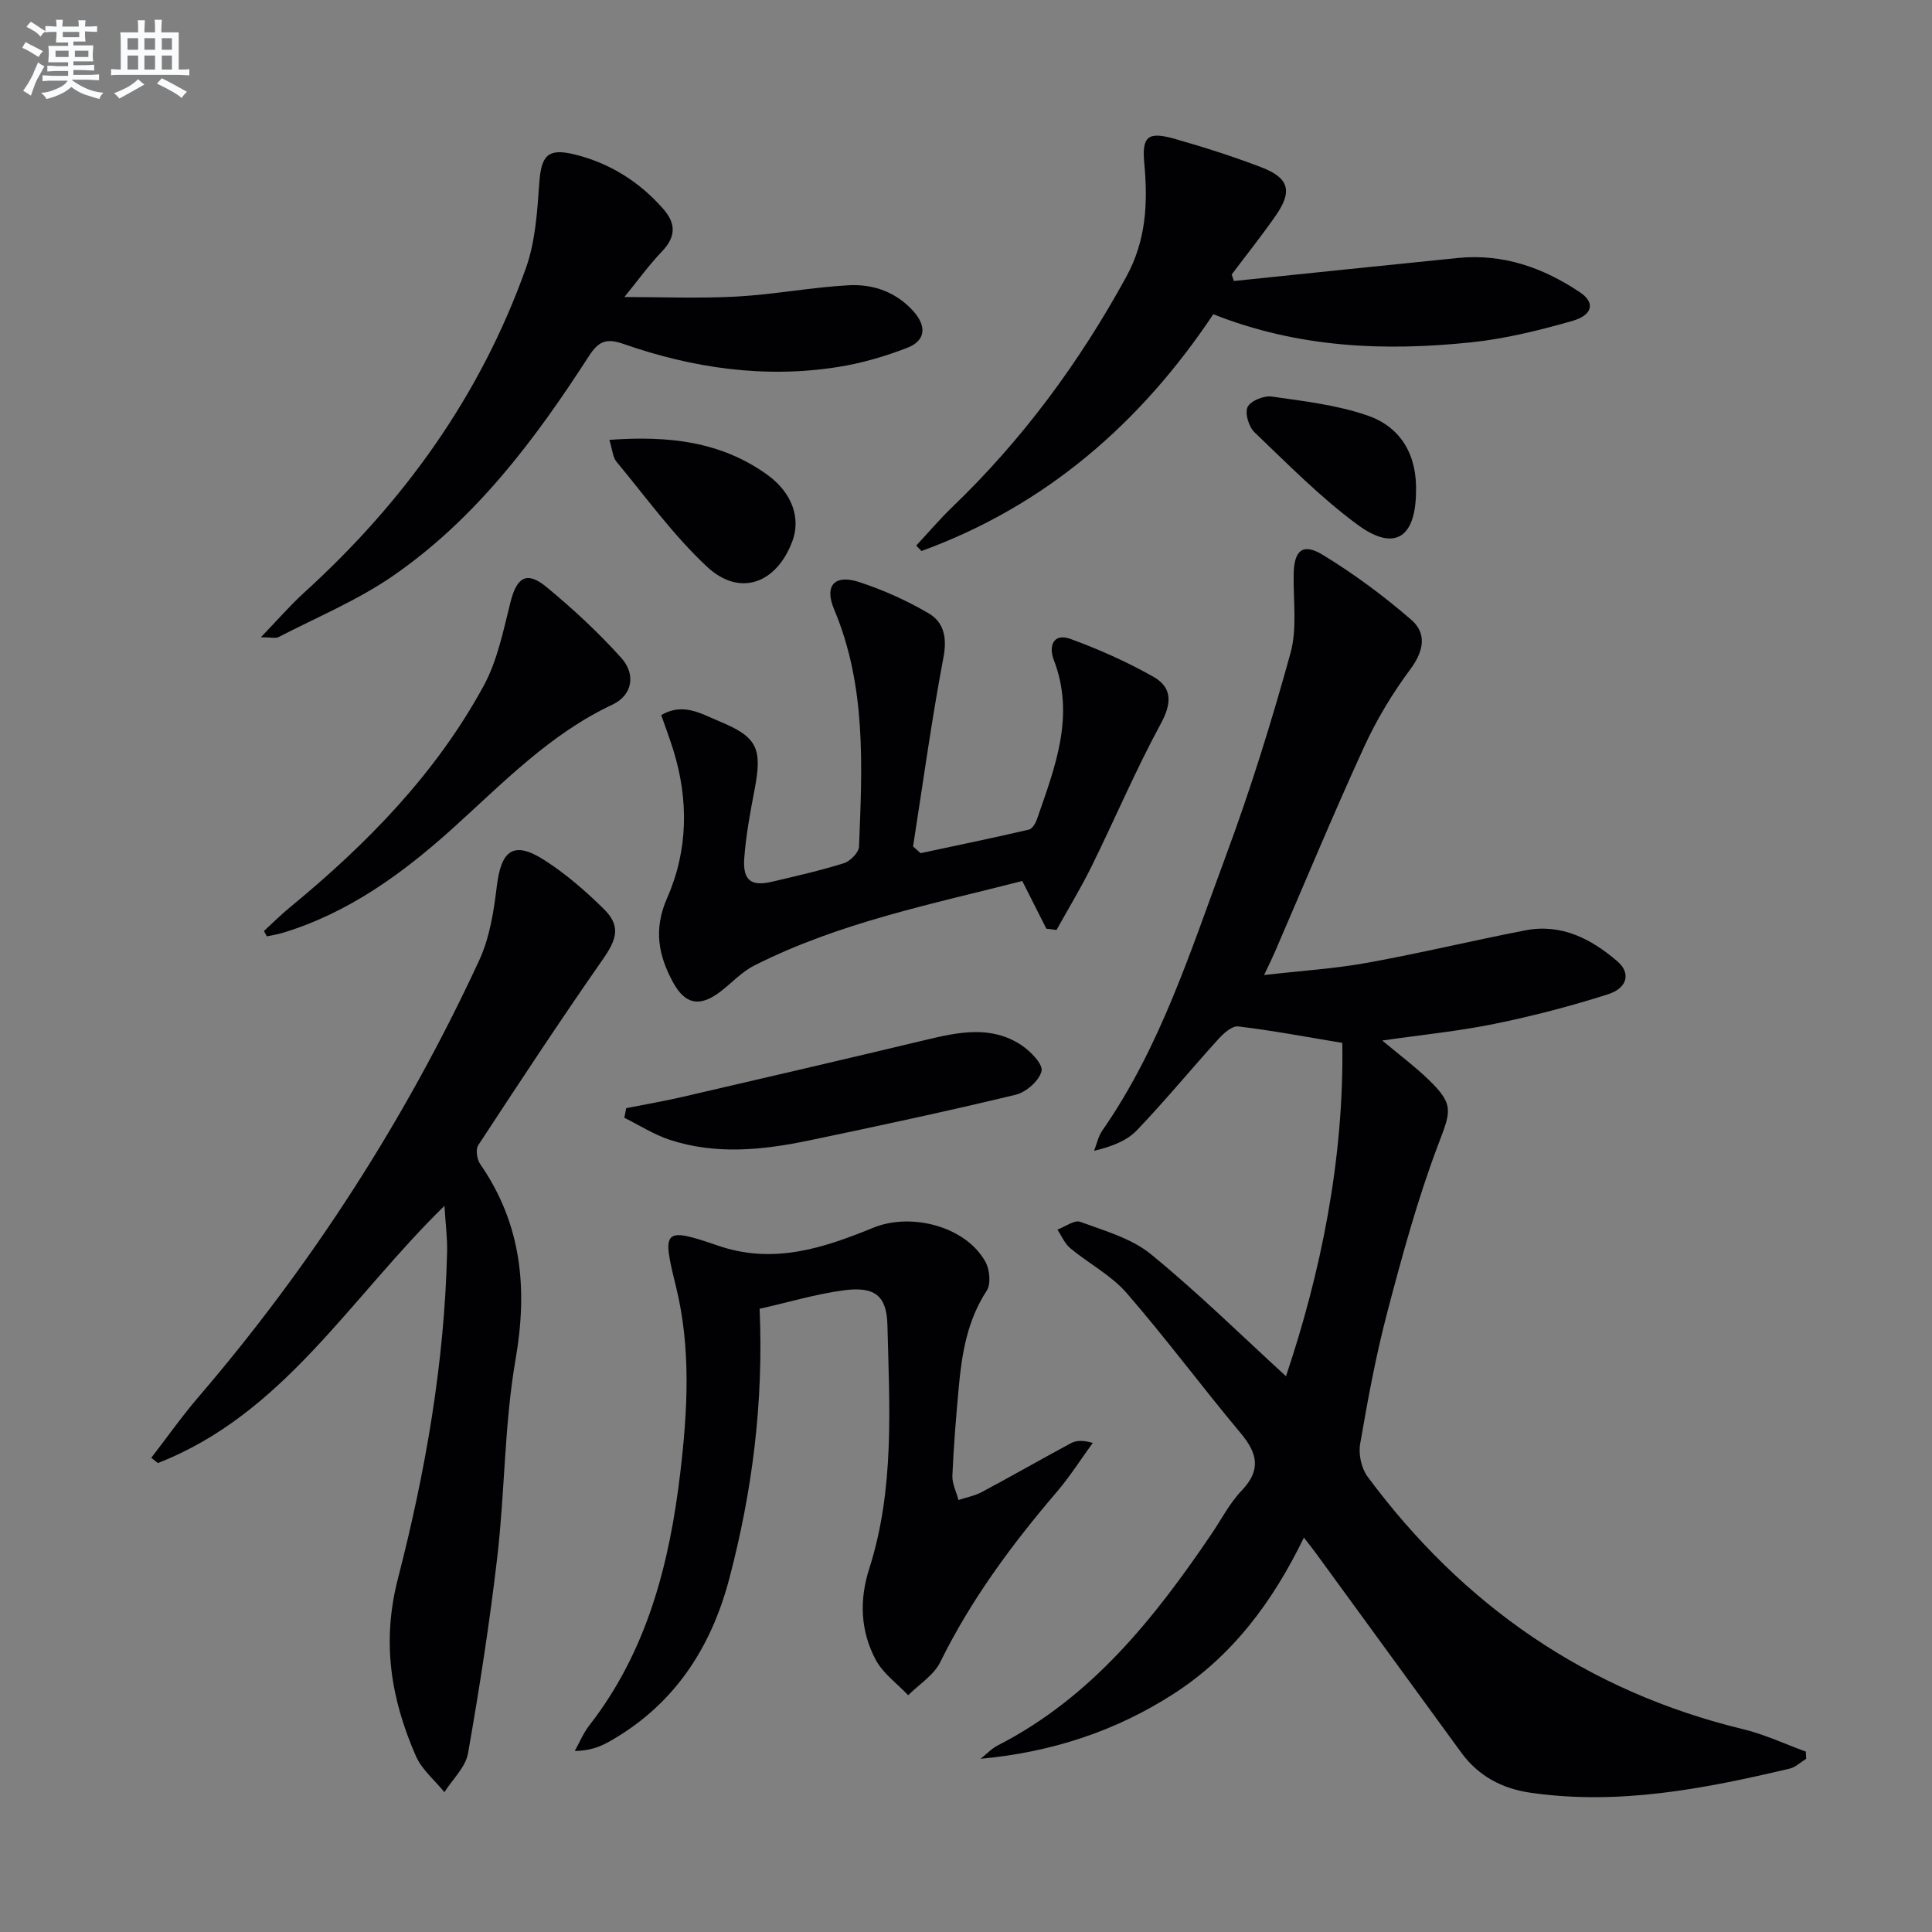 <svg enable-background="new 0 0 400 400" viewBox="0 0 400 400" xmlns="http://www.w3.org/2000/svg"><rect x="0" y="0" width="400" height="400" fill="#808080" stroke="none"/><g fill="#010103"><path d="m277.91 215.92c-7.53-1.25-14.51-2.57-21.55-3.41-1.26-.15-3.01 1.41-4.08 2.59-5.69 6.26-11.06 12.82-16.91 18.92-2.09 2.18-5.2 3.37-8.85 4.24.56-1.41.86-3 1.71-4.21 12.05-17.3 18.29-37.24 25.51-56.68 5.13-13.81 9.52-27.93 13.44-42.14 1.42-5.13.56-10.9.66-16.39.09-4.89 1.88-6.5 6.05-3.95 6.45 3.94 12.6 8.49 18.31 13.44 3.24 2.81 2.6 6.45-.19 10.21-3.73 5.02-7.03 10.5-9.63 16.19-6.43 14.04-12.35 28.31-18.48 42.49-.51 1.18-1.09 2.33-2.18 4.65 7.76-.89 14.64-1.32 21.38-2.54 10.94-1.98 21.77-4.59 32.69-6.71 7.47-1.45 13.67 1.76 19.09 6.43 2.79 2.4 2.09 5.51-1.95 6.8-7.72 2.47-15.62 4.52-23.57 6.14-7.44 1.52-15.04 2.26-23.18 3.44 3.47 2.91 6.75 5.35 9.66 8.17 5.34 5.17 4.5 6.55 1.9 13.44-4.26 11.26-7.44 22.96-10.51 34.63-2.37 8.97-4.05 18.15-5.63 27.3-.37 2.13.27 5.04 1.55 6.77 19.73 26.61 45.4 44.44 77.81 52.29 4.42 1.07 8.62 3.06 12.92 4.62.02.5.04.99.07 1.49-1.14.7-2.2 1.75-3.44 2.04-17.67 4.17-35.43 7.64-53.73 4.97-5.83-.85-10.72-3.46-14.26-8.32-9.99-13.72-19.99-27.43-29.99-41.14-.67-.92-1.39-1.82-2.57-3.35-6.44 13.27-14.79 24.49-26.96 32.34-12.05 7.77-25.36 12.11-39.98 13.46 1.18-.93 2.24-2.09 3.56-2.77 19.37-9.92 32.37-26.25 44.23-43.75 2.06-3.03 3.76-6.4 6.26-9.01 4.09-4.28 3.28-7.73-.21-11.9-8-9.56-15.44-19.6-23.61-29.01-3.2-3.68-7.84-6.09-11.66-9.27-1.16-.96-1.79-2.55-2.67-3.85 1.59-.59 3.51-2.06 4.73-1.61 5.04 1.86 10.59 3.4 14.62 6.69 9.77 7.98 18.8 16.88 27.98 25.27 7.14-21.23 12.04-44.76 11.66-69.01z"/><path d="m92.02 249.66c-19.57 19.08-33.33 43.11-59.34 53.25-.45-.36-.91-.72-1.36-1.09 3.24-4.19 6.3-8.54 9.74-12.55 23.54-27.46 42.94-57.6 58.13-90.39 2.17-4.68 3.04-10.13 3.66-15.33.9-7.6 3.51-9.52 9.83-5.49 4.44 2.83 8.51 6.38 12.28 10.08 3.6 3.53 2.81 6.24-.15 10.48-8.84 12.67-17.34 25.58-25.81 38.51-.57.87-.24 2.93.44 3.91 8.56 12.4 9.85 25.72 7.3 40.42-2.32 13.38-2.2 27.17-3.76 40.71-1.58 13.67-3.7 27.28-6.08 40.83-.51 2.88-3.2 5.37-4.89 8.05-2.01-2.48-4.68-4.67-5.91-7.49-5.14-11.77-7.12-23.5-3.72-36.7 5.71-22.15 9.67-44.77 10.19-67.8.05-2.8-.32-5.61-.55-9.4z"/><path d="m157.27 270.97c.85 19.66-1.56 37.9-6.26 55.81-3.81 14.53-11.59 26.4-25.06 33.9-1.94 1.08-4.08 1.81-6.95 1.84.99-1.77 1.77-3.7 3-5.28 11.98-15.39 16.6-33.43 18.84-52.29 1.53-12.91 2.26-25.87-.91-38.68-2.88-11.65-2.66-12.3 8.64-8.4 11.62 4.01 21.95.51 32.26-3.69 7.85-3.2 19.17-.27 23.21 7.1.88 1.61 1.15 4.57.24 5.96-3.99 6.11-5.13 12.9-5.77 19.88-.56 6.12-1.07 12.25-1.33 18.39-.07 1.66.82 3.36 1.26 5.05 1.63-.54 3.39-.87 4.88-1.67 6.15-3.29 12.2-6.75 18.34-10.06 1.09-.59 2.42-.72 4.58-.09-2.45 3.37-4.69 6.92-7.39 10.08-9.33 10.91-17.8 22.34-24.18 35.3-1.34 2.72-4.38 4.6-6.64 6.86-2.29-2.43-5.22-4.51-6.73-7.35-3.15-5.92-3.42-12.32-1.34-18.84 5.29-16.51 4.19-33.56 3.77-50.49-.15-6.07-2.66-7.95-8.84-7.18-5.87.76-11.6 2.5-17.62 3.85z"/><path d="m216.64 192.28c-1.58-3.14-3.17-6.27-4.99-9.88-18.62 4.78-37.86 8.58-55.5 17.51-2.61 1.32-4.7 3.65-7.07 5.45-4.21 3.19-7.23 2.62-9.75-2.01-3.04-5.59-4.05-10.99-1.2-17.45 4.33-9.82 4.48-20.29 1.26-30.65-.73-2.34-1.6-4.64-2.49-7.2 4.56-2.68 8.34-.23 11.96 1.26 7.99 3.28 8.99 5.64 7.37 14.15-.9 4.73-1.8 9.49-2.14 14.27-.32 4.55 1.43 5.83 5.7 4.83 5.01-1.17 10.04-2.31 14.94-3.85 1.31-.41 3.07-2.2 3.12-3.42.66-16.59 1.54-33.21-5.14-49.09-2.1-4.98.07-7.35 5.17-5.69 4.99 1.63 9.89 3.83 14.41 6.49 3.14 1.85 3.82 5.03 3.04 9.12-2.46 12.97-4.24 26.08-6.29 39.13.52.46 1.04.93 1.56 1.39 7.49-1.6 14.99-3.15 22.44-4.88.72-.17 1.4-1.4 1.7-2.28 3.69-10.68 7.9-21.28 3.43-32.87-1.07-2.77-.15-5.64 3.48-4.32 5.87 2.14 11.65 4.73 17.1 7.8 3.95 2.22 3.91 5.45 1.59 9.73-5.22 9.61-9.5 19.73-14.34 29.55-2.21 4.49-4.83 8.79-7.26 13.17-.69-.08-1.39-.17-2.1-.26z"/><path d="m129.28 61.49c7.28 0 15.27.33 23.22-.09 7.76-.42 15.46-1.92 23.21-2.34 5.07-.28 9.85 1.4 13.42 5.4 2.7 3.03 2.59 6.05-1.29 7.55-4.59 1.77-9.41 3.19-14.27 3.96-15.24 2.42-30.13.26-44.57-4.79-3.53-1.23-5.14-.46-7.09 2.57-11.14 17.28-23.45 33.69-40.59 45.51-7.32 5.04-15.71 8.53-23.65 12.64-.61.32-1.54.04-3.66.04 3.49-3.62 6.06-6.61 8.95-9.24 20.66-18.76 36.55-40.84 45.93-67.21 1.95-5.49 2.34-11.65 2.76-17.56.41-5.72 1.72-7.32 7.29-5.96 7.29 1.79 13.44 5.64 18.41 11.32 2.63 3.01 2.59 5.75-.28 8.75-2.73 2.85-5.06 6.1-7.79 9.45z"/><path d="m255.46 58.18c15.46-1.59 30.92-3.22 46.39-4.77 9.35-.94 17.71 2.03 25.31 7.14 3.13 2.1 2.61 4.69-1.64 5.9-6.83 1.95-13.82 3.68-20.86 4.42-17.98 1.88-35.82 1.17-53.46-5.81-15.06 22.56-34.7 39.65-60.41 49.02-.37-.37-.73-.75-1.1-1.12 2.51-2.69 4.89-5.5 7.54-8.05 14.51-13.95 26.26-29.91 35.93-47.56 4.17-7.61 4.51-15.35 3.75-23.57-.52-5.59.77-6.6 6.31-5.03 6.05 1.72 12.07 3.64 17.94 5.89 5.7 2.18 6.47 4.92 3.04 9.89-2.91 4.21-6.11 8.2-9.19 12.3.15.44.3.89.45 1.35z"/><path d="m54.65 192.75c1.79-1.64 3.51-3.36 5.38-4.9 15.91-13.08 30.21-27.66 40.12-45.88 2.85-5.24 4.06-11.46 5.55-17.34 1.3-5.15 3.36-6.47 7.46-3.08 5.47 4.51 10.72 9.38 15.46 14.65 3.13 3.49 2.24 7.77-1.79 9.67-12.94 6.07-22.63 16.18-32.98 25.52-10.43 9.41-21.65 17.61-35.34 21.75-1.07.32-2.18.49-3.27.72-.2-.36-.39-.74-.59-1.11z"/><path d="m129.65 229.43c3.94-.78 7.9-1.45 11.8-2.36 16.76-3.88 33.52-7.78 50.26-11.78 6.71-1.6 13.44-3.04 19.69 1.05 1.91 1.25 4.58 3.99 4.24 5.42-.47 1.99-3.2 4.38-5.37 4.9-14.16 3.41-28.41 6.46-42.67 9.44-9.64 2.01-19.39 3.04-28.98-.13-3.26-1.08-6.25-3.01-9.36-4.55.13-.66.26-1.32.39-1.99z"/><path d="m126.16 91.07c12.31-.91 23.16.36 32.68 7.21 5.23 3.76 6.98 9.08 5.2 13.8-3.29 8.75-10.88 11.55-17.62 5.29-6.99-6.5-12.67-14.42-18.81-21.81-.74-.91-.8-2.39-1.45-4.49z"/><path d="m293.17 102.02c-.15 9.4-4.53 12.19-12.1 6.62-7.66-5.64-14.42-12.53-21.33-19.13-1.19-1.13-2.05-3.97-1.44-5.24.62-1.28 3.37-2.4 4.99-2.17 6.66.95 13.48 1.74 19.78 3.91 7.11 2.43 10.38 8.36 10.1 16.01z"/></g><path d="m6.8 9.5c.6.3 1.3.7 2.1 1.1-.4.4-.7.8-.9 1.2-.7-.4-1.3-.8-1.8-1.1s-1.1-.6-1.6-.8c.2-.4.5-.8.7-1.2.4.2.8.5 1.5.8zm.9 6.9c-.3.6-.5 1.1-.7 1.7s-.4 1.1-.6 1.7c-.6-.4-1.1-.7-1.6-1 .7-1 1.2-1.8 1.5-2.4.3-.5.6-1.1.8-1.7.3-.6.5-1.2.8-1.8.3.3.8.6 1.3.8-.7 1.3-1.2 2.2-1.5 2.7zm.1-11c.4.3 1 .7 1.7 1.1-.5.2-.8.6-1.1 1.1-.5-.6-1-1-1.4-1.2s-.9-.6-1.5-.8c.2-.4.5-.7.9-1.1.5.3.9.6 1.4.9zm10.5 13.1c1 .4 2 .6 3.1.7-.4.4-.7.8-.8 1.3-.9-.2-1.9-.6-3-.9-1-.4-2-.9-2.8-1.6-.5.4-1.1.9-1.9 1.3s-1.9.9-3.3 1.2c-.1-.3-.5-.8-1.1-1.3 1 0 2.1-.3 3.2-.8 1.2-.5 1.9-1 2.3-1.7h-3.2c-.4 0-1 0-2 .1v-1.2c1 0 1.7.1 2 .1h3.3v-1h-2.3c-.2 0-.9 0-2 .1v-1.2c1.2 0 1.9.1 2 .1h2.3v-.8h-4.1c0-.7.1-1.2.1-1.6 0-.5 0-1.1-.1-1.8h4.1v-.7h-2.5c0-.6.1-1.1.1-1.6v-.6h-.5c-.4 0-1 0-1.8.1v-1.3c1.2 0 1.9.1 2.1.1h.2c0-.3 0-.8-.1-1.4h1.4c0 .6-.1 1-.1 1.4h3.4c0-.4 0-.8-.1-1.3h1.5c0 .4-.1.9-.1 1.3.7 0 1.5 0 2.5-.1v1.2c-1 0-1.8-.1-2.5-.1v.6c0 .3 0 .8.1 1.5h-2.5v.8h4.1c0 .8-.1 1.3-.1 1.8s0 1 .1 1.5h-4.1v.8h1.4c.8 0 1.8 0 2.9-.1v1.2c-1 0-1.9-.1-2.8-.1h-1.5v1h3.2c.3 0 1 0 2.1-.1v1.2c-1.1 0-1.8-.1-2.1-.1h-3.4l-.1.1c1.4 1 2.4 1.5 3.4 1.9zm-4.1-6.7v-1.3h-2.7v1.3zm2.2-4.1v-1.1h-3.4v1.1zm1.9 4.1v-1.3h-2.8v1.3z" fill="#fafbfc"/><path d="m37 6.7v2.3 5.4c1 0 1.8 0 2.2-.1v1.3c-.6 0-1.5-.1-2.5-.1h-11.9c-.7 0-1.3 0-1.8.1v-1.3c.5 0 1.1.1 2 .1v-5.2c0-1 0-1.8-.1-2.5h3.7c0-1.3 0-2.1-.1-2.5h1.5c0 .4-.1 1.3-.1 2.5h2.2c0-1.2 0-2.1-.1-2.6h1.5c0 .4-.1 1.3-.1 2.6zm-12.3 13.7c-.3-.4-.7-.8-1.1-1.1 1.1-.4 2.1-.9 2.9-1.3.8-.5 1.5-1 2.1-1.6.4.4.9.8 1.3 1.1-2.5 1.4-4.2 2.4-5.2 2.9zm3.9-10.1v-2.4h-2.2v2.4zm0 4.1v-2.9h-2.2v2.9zm3.5-4.1v-2.4h-2.2v2.4zm0 4.1v-2.9h-2.2v2.9zm.4 2.9 1-1.1c.6.3 1.4.7 2.5 1.3s2 1.1 2.7 1.5c-.4.4-.8.8-1.1 1.3-.8-.8-2.5-1.7-5.1-3zm3.1-7v-2.4h-2.1v2.4zm0 4.1v-2.9h-2.1v2.9z" fill="#fafbfc"/></svg>